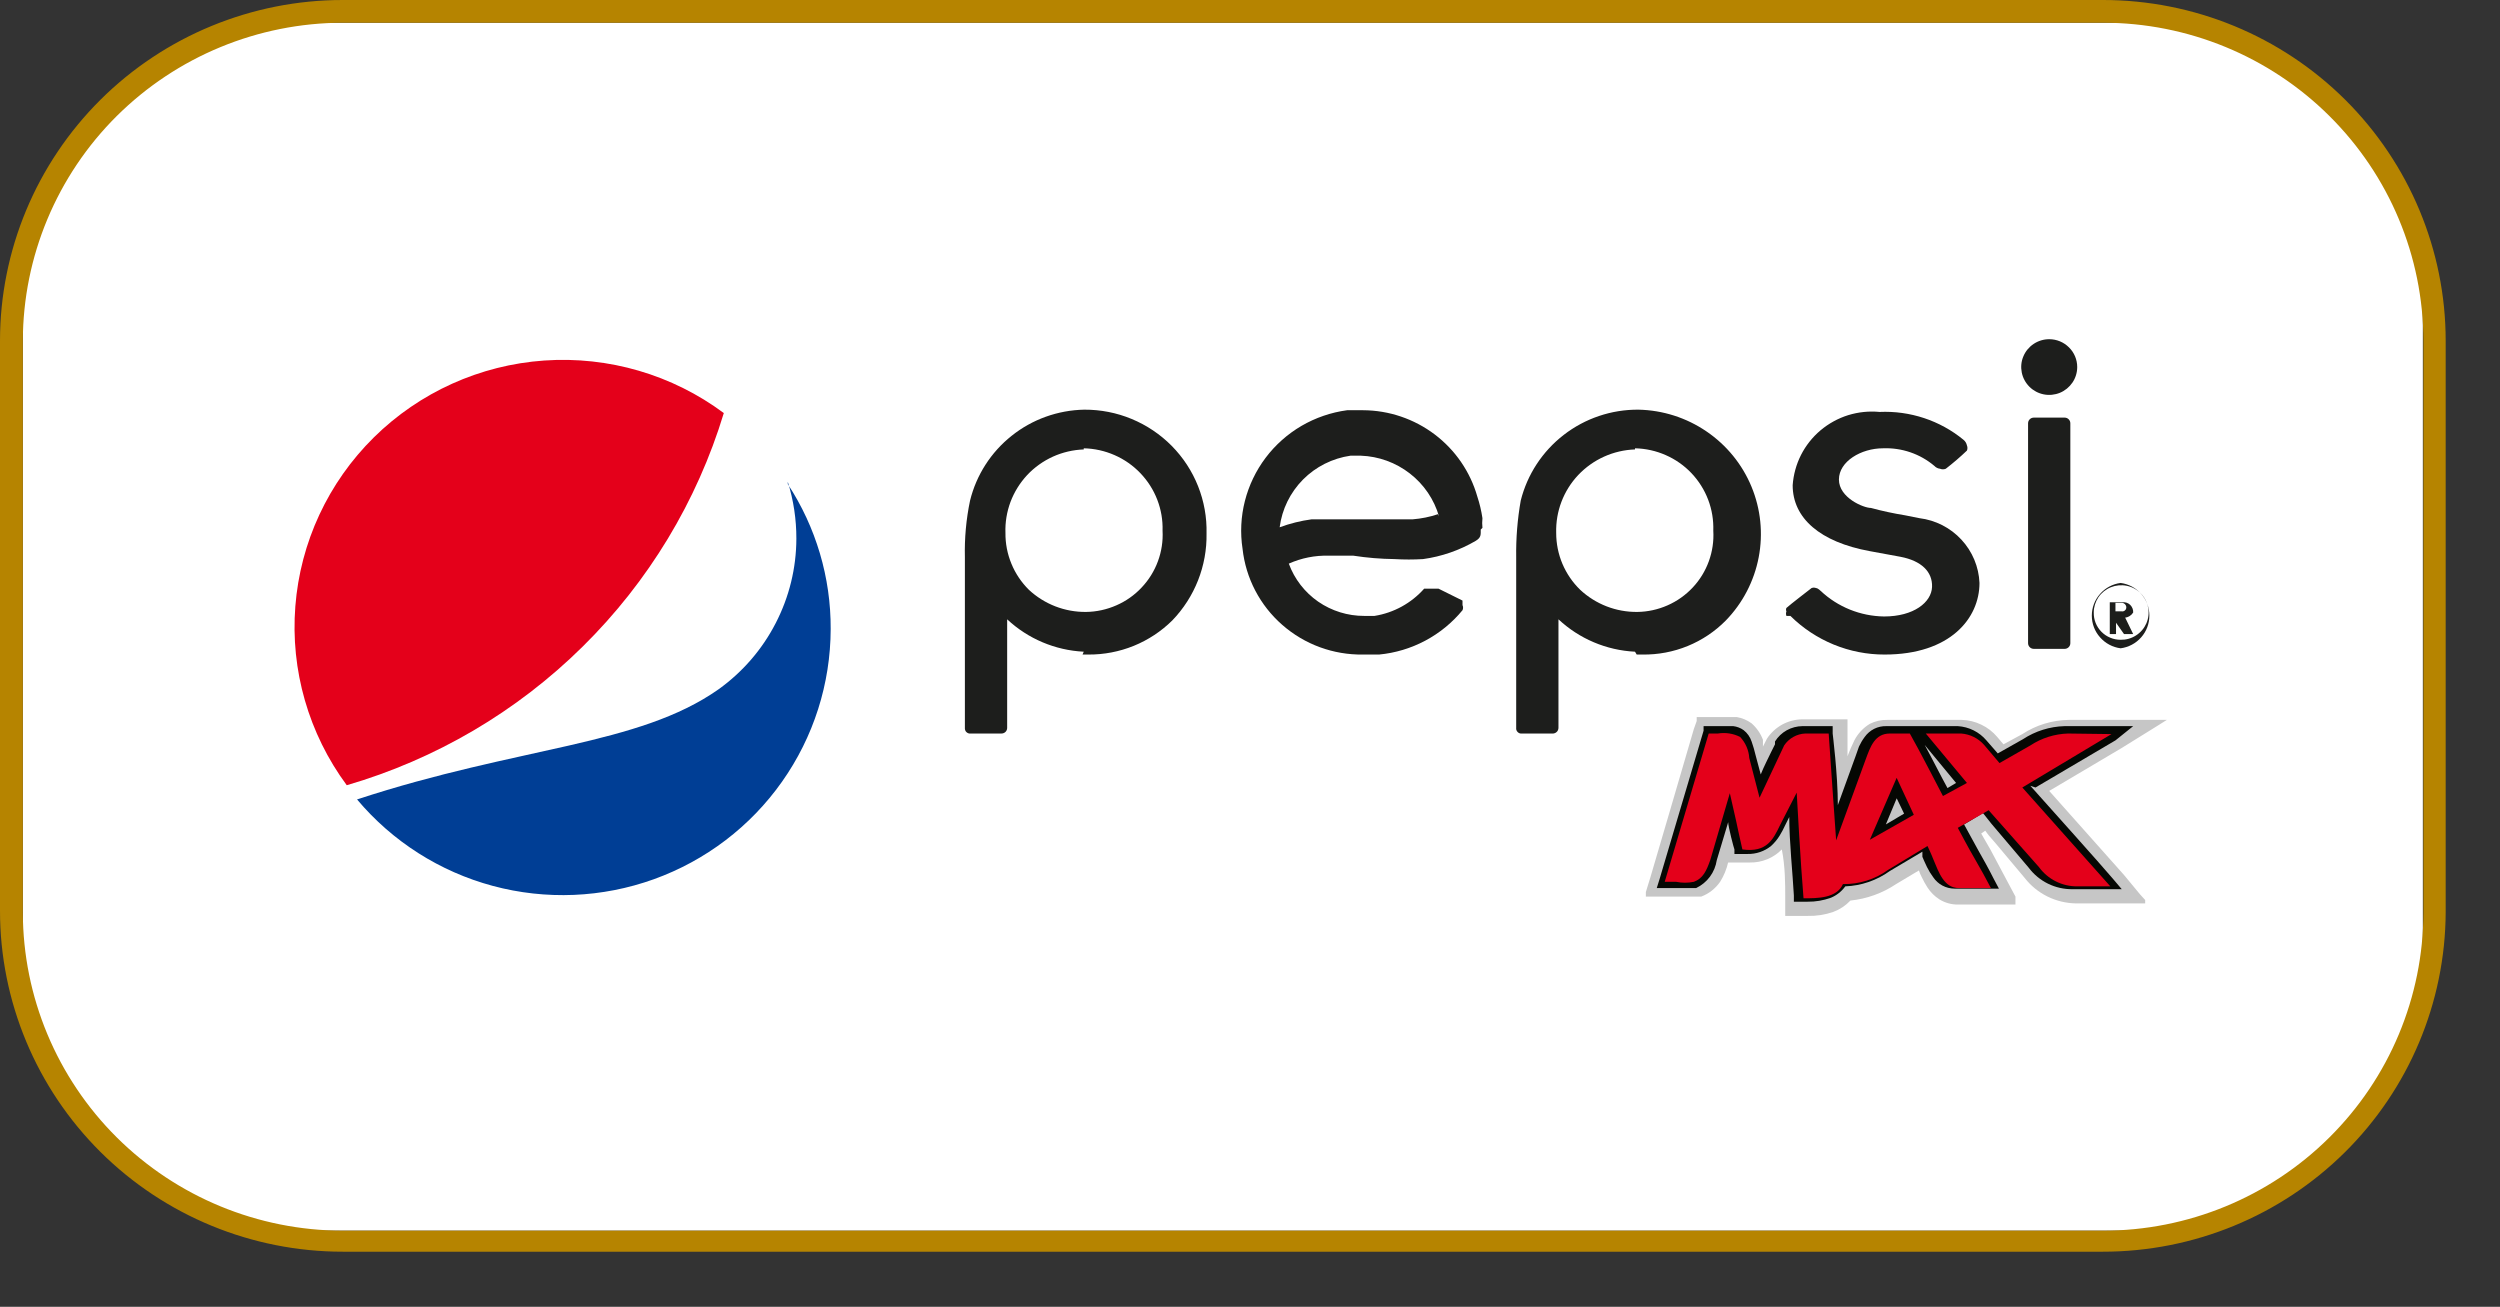 <svg width="44" height="23" viewBox="0 0 44 23" fill="none" xmlns="http://www.w3.org/2000/svg">
<rect x="0" y="0" width="44" height="23" fill="#333333" stroke="none"/>
<path d="M37.434 0.4H5.61C2.734 0.4 0.402 2.719 0.402 5.58V16.48C0.402 19.341 2.734 21.66 5.61 21.66H37.434C40.31 21.66 42.642 19.341 42.642 16.48V5.58C42.642 2.719 40.31 0.4 37.434 0.4Z" fill="white"/>
<path d="M9.904 16.09C8.898 16.09 7.914 15.793 7.077 15.237C6.241 14.681 5.589 13.891 5.204 12.966C4.819 12.042 4.718 11.024 4.914 10.043C5.11 9.061 5.595 8.16 6.307 7.452C7.018 6.744 7.925 6.263 8.912 6.067C9.898 5.872 10.921 5.972 11.851 6.355C12.781 6.738 13.575 7.387 14.134 8.219C14.693 9.051 14.992 10.029 14.992 11.03C14.993 11.695 14.862 12.354 14.607 12.968C14.352 13.582 13.977 14.141 13.505 14.611C13.032 15.081 12.47 15.454 11.853 15.708C11.235 15.961 10.573 16.091 9.904 16.09Z" fill="white"/>
<path d="M13.865 8.48C13.966 8.804 14.017 9.141 14.016 9.48C14.015 9.998 13.89 10.508 13.652 10.968C13.415 11.429 13.071 11.827 12.649 12.13C11.231 13.13 9.15 13.13 6.284 14.07C6.905 14.809 7.739 15.341 8.674 15.592C9.608 15.843 10.598 15.802 11.509 15.474C12.419 15.146 13.206 14.548 13.762 13.76C14.319 12.972 14.618 12.033 14.62 11.07C14.624 10.165 14.362 9.279 13.865 8.52" fill="#003E95"/>
<path d="M12.739 7.27C11.832 6.595 10.711 6.267 9.58 6.345C8.449 6.424 7.385 6.904 6.58 7.698C5.776 8.492 5.285 9.547 5.198 10.671C5.11 11.794 5.432 12.912 6.103 13.82C7.67 13.363 9.097 12.524 10.255 11.38C11.414 10.237 12.268 8.824 12.739 7.27Z" fill="#E4001A"/>
<path d="M26.091 9.29C26.085 9.234 26.085 9.177 26.091 9.12C26.072 8.991 26.042 8.864 26.001 8.74C25.877 8.304 25.613 7.92 25.251 7.646C24.888 7.372 24.446 7.222 23.99 7.22H23.709C23.426 7.258 23.153 7.352 22.907 7.495C22.661 7.639 22.446 7.83 22.275 8.057C22.104 8.284 21.98 8.543 21.91 8.818C21.84 9.093 21.826 9.379 21.869 9.66C21.926 10.177 22.175 10.654 22.568 10.998C22.96 11.342 23.467 11.528 23.99 11.52H24.272C24.556 11.493 24.832 11.41 25.084 11.276C25.336 11.142 25.559 10.96 25.74 10.74C25.747 10.726 25.75 10.711 25.75 10.695C25.75 10.679 25.747 10.664 25.74 10.65C25.74 10.65 25.74 10.6 25.74 10.57L25.317 10.36H25.237H25.146C25.146 10.36 25.146 10.36 25.066 10.36C24.839 10.616 24.53 10.786 24.191 10.84H24.01C23.721 10.841 23.438 10.753 23.2 10.589C22.963 10.424 22.782 10.191 22.683 9.92C22.904 9.821 23.145 9.773 23.387 9.78H23.467H23.819C24.059 9.817 24.301 9.837 24.543 9.84C24.711 9.85 24.878 9.85 25.046 9.84C25.372 9.795 25.686 9.686 25.971 9.52C26.071 9.46 26.061 9.41 26.061 9.32M25.307 9.05C25.164 9.098 25.015 9.128 24.865 9.14H24.563H23.96H23.427H23.085C22.893 9.166 22.704 9.213 22.522 9.28C22.563 8.963 22.707 8.669 22.932 8.441C23.157 8.214 23.451 8.066 23.769 8.02H23.95C24.264 8.031 24.566 8.141 24.813 8.333C25.061 8.525 25.241 8.79 25.327 9.09L25.307 9.05Z" fill="#1D1E1C"/>
<path d="M36.338 7.35H35.795C35.739 7.35 35.694 7.395 35.694 7.45V11.32C35.694 11.375 35.739 11.42 35.795 11.42H36.338C36.393 11.42 36.438 11.375 36.438 11.32V7.45C36.438 7.395 36.393 7.35 36.338 7.35Z" fill="#1D1E1C"/>
<path d="M36.066 5.97C35.968 5.97 35.873 5.999 35.792 6.053C35.711 6.107 35.648 6.183 35.611 6.273C35.573 6.362 35.564 6.461 35.583 6.556C35.602 6.651 35.649 6.738 35.718 6.807C35.786 6.875 35.874 6.922 35.97 6.941C36.065 6.96 36.164 6.95 36.255 6.913C36.344 6.876 36.421 6.813 36.476 6.732C36.53 6.652 36.559 6.557 36.559 6.46C36.559 6.33 36.507 6.205 36.414 6.114C36.322 6.022 36.197 5.97 36.066 5.97Z" fill="#1D1E1C"/>
<path d="M28.806 11.52H28.907C29.18 11.524 29.451 11.473 29.703 11.37C29.955 11.267 30.184 11.114 30.375 10.92C30.672 10.614 30.873 10.227 30.953 9.809C31.033 9.391 30.989 8.958 30.826 8.565C30.663 8.171 30.387 7.833 30.034 7.593C29.681 7.352 29.265 7.219 28.836 7.21C28.361 7.207 27.898 7.363 27.522 7.654C27.147 7.944 26.88 8.351 26.765 8.81C26.707 9.14 26.68 9.475 26.685 9.81V12.81C26.683 12.824 26.685 12.837 26.689 12.85C26.694 12.863 26.701 12.875 26.711 12.884C26.72 12.894 26.732 12.901 26.745 12.906C26.758 12.91 26.772 12.912 26.785 12.91H27.318C27.332 12.911 27.346 12.91 27.36 12.905C27.373 12.901 27.385 12.894 27.396 12.884C27.406 12.875 27.415 12.864 27.42 12.851C27.426 12.838 27.429 12.824 27.429 12.81V10.9C27.796 11.243 28.273 11.445 28.776 11.47M28.776 7.89C28.963 7.894 29.147 7.935 29.317 8.01C29.488 8.085 29.642 8.193 29.77 8.328C29.898 8.463 29.998 8.622 30.064 8.796C30.13 8.97 30.16 9.154 30.154 9.34C30.165 9.522 30.138 9.705 30.076 9.877C30.014 10.048 29.918 10.206 29.793 10.339C29.668 10.473 29.517 10.58 29.349 10.654C29.181 10.728 29 10.768 28.816 10.77C28.443 10.774 28.083 10.634 27.811 10.38C27.677 10.25 27.571 10.094 27.498 9.922C27.426 9.751 27.389 9.566 27.389 9.38C27.378 9.002 27.517 8.636 27.777 8.36C28.038 8.085 28.396 7.923 28.776 7.91" fill="#1D1E1C"/>
<path d="M19.053 11.52H19.154C19.428 11.522 19.7 11.47 19.954 11.367C20.207 11.264 20.438 11.112 20.632 10.92C21.028 10.509 21.245 9.959 21.235 9.39C21.242 9.105 21.191 8.822 21.086 8.557C20.981 8.292 20.823 8.051 20.623 7.848C20.422 7.645 20.183 7.484 19.918 7.374C19.654 7.264 19.37 7.209 19.084 7.21C18.618 7.219 18.168 7.38 17.805 7.67C17.441 7.959 17.184 8.36 17.073 8.81C17.004 9.139 16.974 9.474 16.982 9.81V12.81C16.981 12.824 16.982 12.837 16.987 12.85C16.991 12.863 16.998 12.875 17.008 12.884C17.018 12.894 17.03 12.901 17.043 12.906C17.055 12.91 17.069 12.912 17.083 12.91H17.626C17.652 12.91 17.678 12.9 17.697 12.881C17.716 12.862 17.726 12.837 17.726 12.81V10.9C18.093 11.243 18.571 11.445 19.074 11.47M19.074 7.89C19.261 7.894 19.445 7.935 19.616 8.01C19.788 8.085 19.942 8.193 20.071 8.328C20.2 8.463 20.301 8.621 20.368 8.795C20.435 8.969 20.467 9.154 20.461 9.34C20.471 9.523 20.443 9.706 20.38 9.877C20.317 10.049 20.219 10.207 20.093 10.34C19.968 10.474 19.816 10.581 19.648 10.654C19.479 10.728 19.298 10.768 19.114 10.77C18.741 10.774 18.381 10.634 18.108 10.38C17.976 10.249 17.871 10.093 17.801 9.922C17.73 9.75 17.694 9.566 17.696 9.38C17.689 9.194 17.72 9.008 17.785 8.833C17.851 8.658 17.951 8.498 18.078 8.361C18.206 8.225 18.36 8.115 18.531 8.037C18.702 7.96 18.886 7.917 19.074 7.91" fill="#1D1E1C"/>
<path d="M31.511 10.84C31.729 11.056 31.988 11.227 32.272 11.344C32.557 11.461 32.862 11.521 33.17 11.52C34.326 11.52 34.839 10.88 34.839 10.26C34.827 9.976 34.714 9.706 34.521 9.498C34.328 9.289 34.066 9.155 33.783 9.12L33.532 9.07C33.329 9.037 33.127 8.994 32.929 8.94C32.798 8.94 32.365 8.76 32.365 8.44C32.365 8.12 32.758 7.89 33.14 7.89C33.47 7.877 33.793 7.987 34.045 8.2C34.071 8.228 34.107 8.246 34.145 8.25C34.161 8.257 34.178 8.26 34.196 8.26C34.213 8.26 34.23 8.257 34.246 8.25C34.375 8.15 34.5 8.043 34.618 7.93C34.624 7.916 34.627 7.9 34.627 7.885C34.627 7.869 34.624 7.854 34.618 7.84C34.61 7.801 34.589 7.765 34.557 7.74C34.143 7.4 33.616 7.226 33.079 7.25C32.893 7.232 32.706 7.252 32.527 7.307C32.349 7.363 32.184 7.454 32.041 7.574C31.899 7.694 31.782 7.842 31.698 8.007C31.614 8.173 31.564 8.355 31.551 8.54C31.551 9.12 32.034 9.54 32.908 9.7L33.451 9.8C33.813 9.87 34.014 10.06 34.004 10.33C33.994 10.6 33.683 10.85 33.16 10.85C32.744 10.844 32.346 10.684 32.044 10.4C32.044 10.4 31.994 10.35 31.963 10.35C31.951 10.345 31.937 10.342 31.923 10.342C31.909 10.342 31.896 10.345 31.883 10.35C31.883 10.35 31.481 10.66 31.441 10.7C31.436 10.709 31.434 10.72 31.434 10.73C31.434 10.74 31.436 10.751 31.441 10.76C31.431 10.786 31.431 10.814 31.441 10.84" fill="#1D1E1C"/>
<path d="M37.323 10.26C37.463 10.278 37.592 10.347 37.685 10.453C37.778 10.559 37.829 10.694 37.829 10.835C37.829 10.976 37.778 11.112 37.685 11.217C37.592 11.323 37.463 11.392 37.323 11.41C37.182 11.392 37.054 11.323 36.961 11.217C36.867 11.112 36.816 10.976 36.816 10.835C36.816 10.694 36.867 10.559 36.961 10.453C37.054 10.347 37.182 10.278 37.323 10.26ZM37.323 11.26C37.419 11.262 37.513 11.236 37.593 11.184C37.674 11.133 37.738 11.058 37.776 10.971C37.814 10.883 37.825 10.786 37.807 10.693C37.79 10.599 37.745 10.512 37.678 10.444C37.611 10.376 37.525 10.329 37.431 10.31C37.337 10.291 37.239 10.3 37.15 10.336C37.062 10.372 36.986 10.433 36.932 10.512C36.879 10.591 36.85 10.685 36.85 10.78C36.849 10.843 36.86 10.905 36.883 10.963C36.906 11.021 36.941 11.074 36.985 11.119C37.029 11.164 37.081 11.199 37.139 11.223C37.197 11.248 37.26 11.26 37.323 11.26ZM37.403 10.87C37.432 10.867 37.459 10.857 37.484 10.841C37.508 10.826 37.529 10.805 37.544 10.78C37.545 10.755 37.542 10.73 37.532 10.707C37.523 10.684 37.509 10.663 37.491 10.645C37.473 10.628 37.451 10.615 37.427 10.607C37.403 10.6 37.378 10.597 37.353 10.6H37.132V11.16H37.242V10.96L37.383 11.16H37.544L37.403 10.87ZM37.343 10.61C37.353 10.61 37.364 10.612 37.374 10.616C37.383 10.62 37.392 10.626 37.4 10.633C37.407 10.641 37.413 10.65 37.417 10.659C37.421 10.669 37.423 10.68 37.423 10.69C37.423 10.7 37.421 10.71 37.417 10.719C37.413 10.729 37.407 10.737 37.399 10.743C37.392 10.75 37.383 10.755 37.373 10.758C37.363 10.761 37.353 10.761 37.343 10.76H37.232V10.61H37.343Z" fill="#1D1E1C"/>
<path d="M38.137 12.67L37.946 12.79L37.333 13.17L36.066 13.92L37.383 15.4L37.664 15.74L37.755 15.84V15.9H36.538C36.363 15.897 36.191 15.856 36.034 15.778C35.877 15.7 35.74 15.588 35.633 15.45L35.121 14.84L35 14.7L34.94 14.62L34.869 14.67L35.03 14.95L35.312 15.48L35.472 15.78V15.87V15.92H34.467C34.35 15.923 34.235 15.891 34.135 15.83C34.05 15.776 33.978 15.704 33.924 15.62C33.887 15.562 33.853 15.502 33.824 15.44C33.803 15.402 33.786 15.362 33.773 15.32L33.371 15.56C33.131 15.721 32.855 15.82 32.567 15.85C32.483 15.939 32.38 16.007 32.265 16.05C32.12 16.1 31.966 16.124 31.812 16.12H31.682H31.501H31.42V15.78C31.42 15.56 31.42 15.25 31.36 14.95C31.287 15.025 31.199 15.084 31.103 15.123C31.006 15.163 30.902 15.182 30.797 15.18H30.616H30.475H30.415C30.387 15.3 30.34 15.415 30.274 15.52C30.192 15.638 30.077 15.729 29.942 15.78H29.761H28.967V15.7L29.047 15.44C29.047 15.44 29.208 14.89 29.379 14.31L29.812 12.83L29.862 12.69V12.62H30.566C30.66 12.636 30.75 12.674 30.827 12.73C30.917 12.809 30.986 12.908 31.028 13.02V13.14L31.099 13C31.166 12.897 31.259 12.812 31.367 12.752C31.476 12.693 31.598 12.661 31.722 12.66H32.516V12.75V12.94C32.516 12.94 32.516 13.07 32.516 13.26C32.516 13.26 32.516 13.33 32.516 13.36V13.41V13.31C32.552 13.215 32.592 13.121 32.637 13.03C32.699 12.91 32.793 12.81 32.908 12.74C33.005 12.691 33.112 12.667 33.22 12.67H34.527C34.647 12.673 34.764 12.702 34.871 12.754C34.979 12.805 35.074 12.879 35.151 12.97L35.261 13.1L35.593 12.92C35.835 12.761 36.118 12.675 36.407 12.67H38.217H38.137Z" fill="#C6C6C6"/>
<path d="M35.825 13.86L37.233 13.03L37.544 12.78H36.338C36.076 12.787 35.822 12.867 35.604 13.01L35.161 13.26L34.96 13.03C34.898 12.957 34.821 12.897 34.735 12.854C34.648 12.811 34.554 12.786 34.458 12.78H33.201C33.126 12.778 33.052 12.794 32.986 12.827C32.919 12.861 32.862 12.91 32.819 12.97C32.779 13.023 32.746 13.08 32.718 13.14L32.658 13.31L32.346 14.17C32.346 13.63 32.255 12.92 32.255 12.91V12.78H31.723C31.626 12.781 31.531 12.806 31.446 12.853C31.362 12.9 31.291 12.968 31.24 13.05V13.1L31.17 13.24C31.119 13.35 31.049 13.48 30.989 13.63L30.898 13.29C30.879 13.209 30.856 13.129 30.828 13.05C30.802 12.971 30.753 12.901 30.687 12.85C30.634 12.812 30.571 12.788 30.506 12.78H29.983V12.86L29.209 15.47L29.159 15.63H29.692H29.852C29.948 15.584 30.032 15.515 30.095 15.43C30.158 15.344 30.199 15.245 30.215 15.14L30.416 14.47C30.416 14.55 30.516 14.93 30.526 14.95V15.03H30.757C30.907 15.033 31.053 14.984 31.17 14.89C31.228 14.837 31.279 14.777 31.32 14.71C31.358 14.649 31.391 14.585 31.421 14.52L31.491 14.38C31.491 14.81 31.552 15.38 31.572 15.76V15.87H31.813C31.954 15.872 32.093 15.848 32.225 15.8C32.326 15.758 32.413 15.689 32.477 15.6C32.759 15.589 33.032 15.495 33.261 15.33L33.834 14.99V15.08C33.834 15.08 33.884 15.2 33.915 15.26C33.946 15.323 33.983 15.384 34.025 15.44C34.066 15.501 34.121 15.551 34.186 15.586C34.251 15.621 34.324 15.639 34.397 15.64H35.181L35.091 15.47C35.001 15.29 34.9 15.11 34.809 14.95L34.568 14.51L34.9 14.31L35.051 14.5L35.704 15.27C35.794 15.39 35.911 15.487 36.045 15.553C36.18 15.619 36.328 15.652 36.478 15.65H37.343L37.182 15.46C36.971 15.21 36.046 14.18 35.734 13.83L35.825 13.86ZM34.427 13.78L34.276 13.87C34.176 13.69 34.005 13.35 33.874 13.11L34.427 13.78ZM33.512 14.32L33.191 14.51L33.382 14.05L33.512 14.32Z" fill="#050703"/>
<path d="M33.381 13.69L33.683 14.34L32.909 14.78L33.381 13.69ZM36.398 12.91C36.161 12.917 35.931 12.99 35.734 13.12L35.191 13.43L34.92 13.11C34.817 12.993 34.673 12.922 34.517 12.91H33.894L34.618 13.78L34.196 14.01C34.196 14.01 33.763 13.17 33.613 12.91H33.261C32.999 12.91 32.919 13.14 32.838 13.36L32.316 14.79C32.316 14.79 32.185 12.94 32.185 12.91H31.773C31.698 12.913 31.626 12.934 31.561 12.971C31.497 13.007 31.442 13.058 31.401 13.12L30.968 14.04L30.787 13.34C30.778 13.202 30.721 13.071 30.626 12.97C30.505 12.909 30.368 12.888 30.234 12.91H30.073C30.073 12.91 29.309 15.48 29.299 15.52H29.5C29.603 15.541 29.709 15.541 29.812 15.52C29.973 15.46 30.033 15.33 30.103 15.13L30.445 13.96L30.556 14.45C30.556 14.45 30.656 14.92 30.666 14.95C31.099 15.01 31.209 14.77 31.33 14.52L31.622 13.95C31.622 13.95 31.692 15.23 31.742 15.81C31.994 15.81 32.325 15.81 32.436 15.56C32.721 15.564 33 15.477 33.23 15.31L33.924 14.89C33.924 14.89 33.995 15.04 34.025 15.12C34.125 15.36 34.216 15.63 34.477 15.63H35.04C34.95 15.46 34.859 15.29 34.759 15.12C34.658 14.95 34.457 14.57 34.457 14.57L35 14.26L35.885 15.26C35.962 15.366 36.063 15.452 36.18 15.511C36.297 15.57 36.427 15.601 36.559 15.6H37.142L35.593 13.86L37.162 12.92L36.398 12.91Z" fill="#E4001A"/>
<path d="M37.011 22.03H6.033C4.433 22.03 2.898 21.398 1.767 20.273C0.636 19.147 0 17.621 0 16.03V6C0 4.409 0.636 2.883 1.767 1.757C2.898 0.632 4.433 0 6.033 0H37.011C38.611 0 40.146 0.632 41.277 1.757C42.408 2.883 43.044 4.409 43.044 6V16.06C43.036 17.646 42.397 19.165 41.267 20.283C40.136 21.402 38.606 22.03 37.011 22.03ZM6.033 0.4C4.54 0.403 3.11 0.994 2.054 2.043C0.999 3.093 0.405 4.516 0.402 6V16.06C0.405 17.544 0.999 18.967 2.054 20.017C3.11 21.067 4.54 21.657 6.033 21.66H37.011C38.505 21.66 39.939 21.07 40.996 20.02C42.054 18.971 42.649 17.546 42.652 16.06V6C42.649 4.514 42.054 3.09 40.996 2.04C39.939 0.99 38.505 0.4 37.011 0.4H6.033Z" fill="#B68400"/>
</svg>
